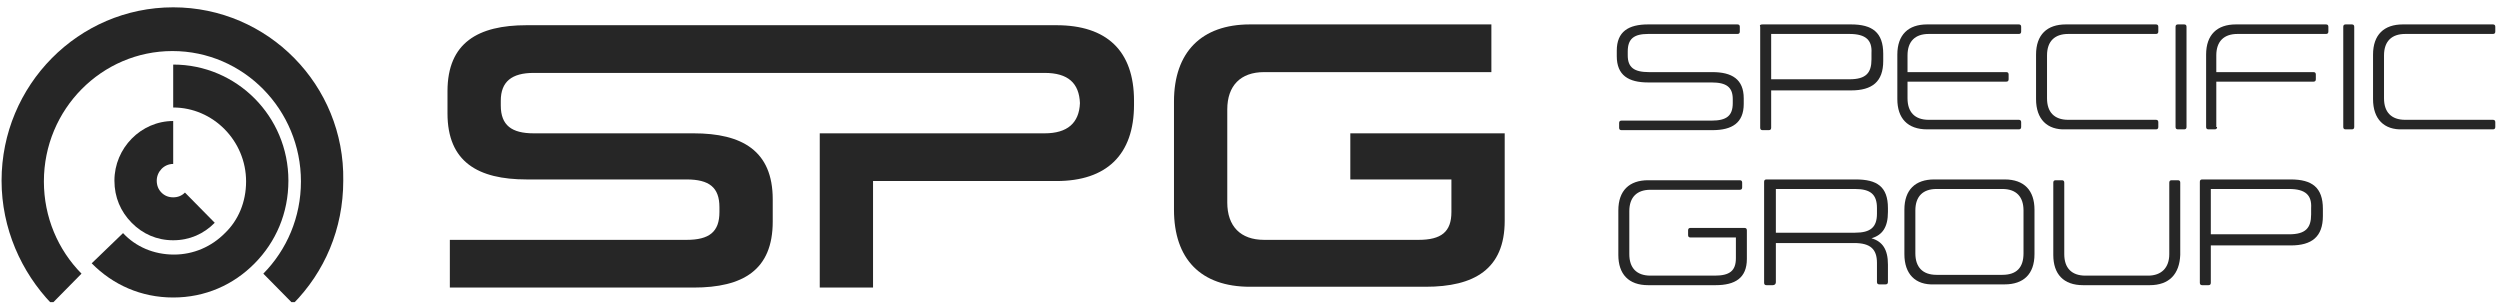 <svg width="1024" height="124" viewBox="0 0 1024 124" fill="none" xmlns="http://www.w3.org/2000/svg">
<g clip-path="url(#clip0_635_3133)">
<path d="M666.724 21.072V22.7C666.724 27.584 669.292 29.538 675.391 29.538H701.392C709.418 29.538 714.233 32.469 714.233 40.284V42.563C714.233 50.379 709.418 53.309 701.392 53.309H664.156C663.514 53.309 663.193 52.984 663.193 52.332V50.379C663.193 49.727 663.514 49.402 664.156 49.402H701.071C707.171 49.402 709.739 47.448 709.739 42.238V40.61C709.739 35.725 707.171 33.771 701.071 33.771H675.07C667.045 33.771 662.23 30.841 662.23 23.025V20.746C662.23 12.931 667.045 10 675.07 10H711.665C712.307 10 712.628 10.326 712.628 10.977V12.931C712.628 13.582 712.307 13.908 711.665 13.908H675.07C669.292 13.908 666.724 15.861 666.724 21.072Z" fill="#000000" fill-opacity="0.85"/>
<path d="M721.937 10H758.21C766.877 10 771.371 13.256 771.371 22.048V24.979C771.371 33.446 766.877 37.028 758.21 37.028H725.468V52.332C725.468 52.984 725.147 53.309 724.505 53.309H721.937C721.295 53.309 720.974 52.984 720.974 52.332V10.977C720.653 10.326 720.974 10 721.937 10ZM757.568 13.908H725.468V32.469H757.568C764.309 32.469 766.556 29.864 766.556 24.328V21.723C766.877 16.513 764.309 13.908 757.568 13.908Z" fill="#000000" fill-opacity="0.85"/>
<path d="M781.322 40.284C781.322 45.82 784.211 49.076 789.989 49.076H826.905C827.547 49.076 827.868 49.402 827.868 50.053V52.007C827.868 52.658 827.547 52.984 826.905 52.984H789.347C781.322 52.984 777.149 48.425 777.149 40.61V22.374C777.149 14.233 781.643 10 789.347 10H826.905C827.547 10 827.868 10.326 827.868 10.977V12.931C827.868 13.582 827.547 13.908 826.905 13.908H789.989C784.532 13.908 781.322 16.838 781.322 22.7V29.538H821.769C822.411 29.538 822.732 29.864 822.732 30.515V32.469C822.732 33.12 822.411 33.446 821.769 33.446H781.322V40.284Z" fill="#000000" fill-opacity="0.85"/>
<path d="M833.967 40.61V22.374C833.967 14.233 838.461 10 846.165 10H883.08C883.722 10 884.043 10.326 884.043 10.977V12.931C884.043 13.582 883.722 13.908 883.08 13.908H847.128C841.671 13.908 838.461 16.838 838.461 22.7V40.284C838.461 45.82 841.35 49.076 847.128 49.076H883.08C883.722 49.076 884.043 49.402 884.043 50.053V52.007C884.043 52.658 883.722 52.984 883.08 52.984H846.165C838.461 53.309 833.967 48.75 833.967 40.61Z" fill="#000000" fill-opacity="0.85"/>
<path d="M895.599 52.007C895.599 52.658 895.278 52.984 894.636 52.984H892.068C891.426 52.984 891.105 52.658 891.105 52.007V10.977C891.105 10.326 891.426 10 892.068 10H894.636C895.278 10 895.599 10.326 895.599 10.977V52.007Z" fill="#000000" fill-opacity="0.85"/>
<path d="M908.119 52.007C908.119 52.658 907.797 52.984 907.155 52.984H904.587C903.945 52.984 903.624 52.658 903.624 52.007V22.374C903.624 14.233 908.118 10 915.823 10H952.738C953.38 10 953.701 10.326 953.701 10.977V12.931C953.701 13.582 953.38 13.908 952.738 13.908H916.465C911.007 13.908 907.797 16.838 907.797 22.7V29.538H947.602C948.244 29.538 948.565 29.864 948.565 30.515V32.469C948.565 33.12 948.244 33.446 947.602 33.446H907.797V52.007H908.119Z" fill="#000000" fill-opacity="0.85"/>
<path d="M964.294 52.007C964.294 52.658 963.973 52.984 963.331 52.984H960.763C960.121 52.984 959.8 52.658 959.8 52.007V10.977C959.8 10.326 960.121 10 960.763 10H963.331C963.973 10 964.294 10.326 964.294 10.977V52.007Z" fill="#000000" fill-opacity="0.85"/>
<path d="M971.998 40.61V22.374C971.998 14.233 976.492 10 984.196 10H1021.11C1021.75 10 1022.07 10.326 1022.07 10.977V12.931C1022.07 13.582 1021.75 13.908 1021.11 13.908H985.159C979.702 13.908 976.492 16.838 976.492 22.7V40.284C976.492 45.82 979.381 49.076 985.159 49.076H1021.11C1021.75 49.076 1022.07 49.402 1022.07 50.053V52.007C1022.07 52.658 1021.75 52.984 1021.11 52.984H984.196C976.492 53.309 971.998 48.75 971.998 40.61Z" fill="#000000" fill-opacity="0.85"/>
<path d="M715.517 106.062C715.517 113.877 710.702 116.808 702.676 116.808H675.07C667.045 116.808 662.872 112.249 662.872 104.434V86.198C662.872 78.058 667.366 73.824 675.07 73.824H712.628C713.27 73.824 713.591 74.15 713.591 74.801V76.755C713.591 77.406 713.27 77.732 712.628 77.732H676.033C670.576 77.732 667.366 80.662 667.366 86.524V104.108C667.366 109.644 670.255 112.9 676.033 112.9H702.356C708.455 112.9 711.023 110.946 711.023 105.736V97.27H692.404C691.762 97.27 691.441 96.944 691.441 96.293V94.339C691.441 93.688 691.762 93.362 692.404 93.362H714.554C715.196 93.362 715.517 93.688 715.517 94.339V106.062Z" fill="#000000" fill-opacity="0.85"/>
<path d="M726.11 116.808H723.542C722.9 116.808 722.579 116.482 722.579 115.831V74.475C722.579 73.824 722.9 73.499 723.542 73.499H760.136C768.803 73.499 773.297 76.429 773.297 85.221V86.85C773.297 93.037 771.05 96.293 766.556 97.595C771.05 98.898 773.297 102.154 773.297 108.341V115.505C773.297 116.157 772.976 116.482 772.334 116.482H769.766C769.124 116.482 768.803 116.157 768.803 115.505V107.69C768.803 102.154 766.235 99.549 759.494 99.549H727.394V115.505C727.394 116.482 726.752 116.808 726.11 116.808ZM768.803 85.221C768.803 79.686 766.235 77.406 759.815 77.406H727.394V95.316H759.815C766.235 95.316 768.803 93.037 768.803 87.501V85.221Z" fill="#000000" fill-opacity="0.85"/>
<path d="M780.038 104.108V85.873C780.038 77.732 784.532 73.499 792.236 73.499H821.127C829.152 73.499 833.325 78.057 833.325 85.873V104.108C833.325 112.249 828.831 116.482 821.127 116.482H792.236C784.532 116.808 780.038 112.249 780.038 104.108ZM828.831 103.782V86.198C828.831 80.662 825.942 77.406 820.164 77.406H793.199C787.742 77.406 784.532 80.337 784.532 86.198V103.782C784.532 109.318 787.421 112.575 793.199 112.575H820.164C825.942 112.575 828.831 109.644 828.831 103.782Z" fill="#000000" fill-opacity="0.85"/>
<path d="M880.512 116.808H853.227C845.202 116.808 841.029 112.249 841.029 104.434V74.801C841.029 74.15 841.35 73.824 841.992 73.824H844.56C845.202 73.824 845.523 74.15 845.523 74.801V104.108C845.523 109.644 848.412 112.9 854.19 112.9H879.87C885.327 112.9 888.537 109.644 888.537 104.108V74.801C888.537 74.15 888.858 73.824 889.5 73.824H892.068C892.71 73.824 893.031 74.15 893.031 74.801V104.434C892.71 112.249 888.537 116.808 880.512 116.808Z" fill="#000000" fill-opacity="0.85"/>
<path d="M902.019 73.499H938.293C946.96 73.499 951.454 76.755 951.454 85.547V88.478C951.454 96.944 946.96 100.526 938.293 100.526H905.55V115.831C905.55 116.482 905.229 116.808 904.587 116.808H902.019C901.377 116.808 901.056 116.482 901.056 115.831V74.475C901.056 73.824 901.377 73.499 902.019 73.499ZM937.651 77.406H905.55V95.967H937.651C944.392 95.967 946.639 93.362 946.639 87.826V85.221C946.96 80.011 944.392 77.406 937.651 77.406Z" fill="#000000" fill-opacity="0.85"/>
<path d="M70.942 26.446V44.03C87.314 44.03 100.796 57.706 100.796 74.314C100.796 82.78 97.586 90.27 92.129 95.48C86.671 101.016 79.288 104.272 71.263 104.272C62.917 104.272 55.534 101.016 50.398 95.48L37.558 107.854C46.225 116.646 57.781 121.856 70.942 121.856C84.103 121.856 95.66 116.646 104.327 107.854C112.994 99.062 118.13 87.339 118.13 73.988C118.13 47.612 96.944 26.446 70.942 26.446Z" fill="#000000" fill-opacity="0.85"/>
<path d="M75.757 78.873C74.473 80.175 72.868 80.826 70.942 80.826C69.016 80.826 67.411 80.175 66.127 78.873C64.843 77.57 64.201 75.942 64.201 73.988C64.201 70.406 67.09 67.15 70.942 67.15V49.566C57.781 49.566 46.867 60.637 46.867 73.988C46.867 80.826 49.435 86.688 53.929 91.247C58.423 95.806 64.201 98.411 70.942 98.411C77.683 98.411 83.462 95.806 87.956 91.247L75.757 78.873Z" fill="#000000" fill-opacity="0.85"/>
<path d="M70.942 3C32.101 3 0.643 34.912 0.643 73.988C0.643 93.526 8.668 111.436 21.187 124.461L33.385 112.087C23.755 102.318 17.977 88.967 17.977 74.314C17.977 44.681 41.731 20.91 70.621 20.91C99.833 20.91 123.266 45.007 123.266 74.314C123.266 88.967 117.488 102.318 107.858 112.087L120.056 124.461C132.896 111.436 140.6 93.852 140.6 73.988C141.242 34.912 109.784 3 70.942 3Z" fill="#000000" fill-opacity="0.85"/>
<path d="M616.327 54.612H553.089V73.499H594.499V86.85C594.499 94.99 590.325 98.247 581.016 98.247H517.779C508.149 98.247 502.692 92.711 502.692 82.942V44.843C502.692 35.074 508.149 29.538 517.779 29.538H610.87V10H512.001C492.099 10 480.863 21.397 480.863 41.587V85.873C480.863 106.062 491.778 117.459 512.001 117.459H583.905C603.808 117.459 616.327 110.295 616.327 90.431V54.612Z" fill="#000000" fill-opacity="0.85"/>
<path d="M432.713 10.326H215.715C195.813 10.326 183.293 17.49 183.293 37.353V46.471C183.293 66.335 195.813 73.499 215.715 73.499H281.199C290.508 73.499 294.682 76.755 294.682 84.896V86.85C294.682 94.99 290.508 98.247 281.199 98.247H184.256V117.785H284.088C304.312 117.785 316.51 110.621 316.51 90.757V81.639C316.51 61.776 303.991 54.612 284.088 54.612H218.604C209.616 54.612 205.122 51.355 205.122 43.215V41.261C205.122 33.446 209.616 29.864 218.604 29.864H427.898C437.528 29.864 442.022 34.097 442.343 42.238C442.022 50.379 437.207 54.612 427.898 54.612H335.77V117.785H357.598V74.15H432.713C453.257 74.15 464.492 63.404 464.492 42.889V41.261C464.492 20.746 453.257 10.326 432.713 10.326Z" fill="#000000" fill-opacity="0.85"/>
</g>
<defs>
<clipPath id="clip0_635_3133">
<rect width="1024" height="123.741" fill="black"/>
</clipPath>
</defs>
</svg>
